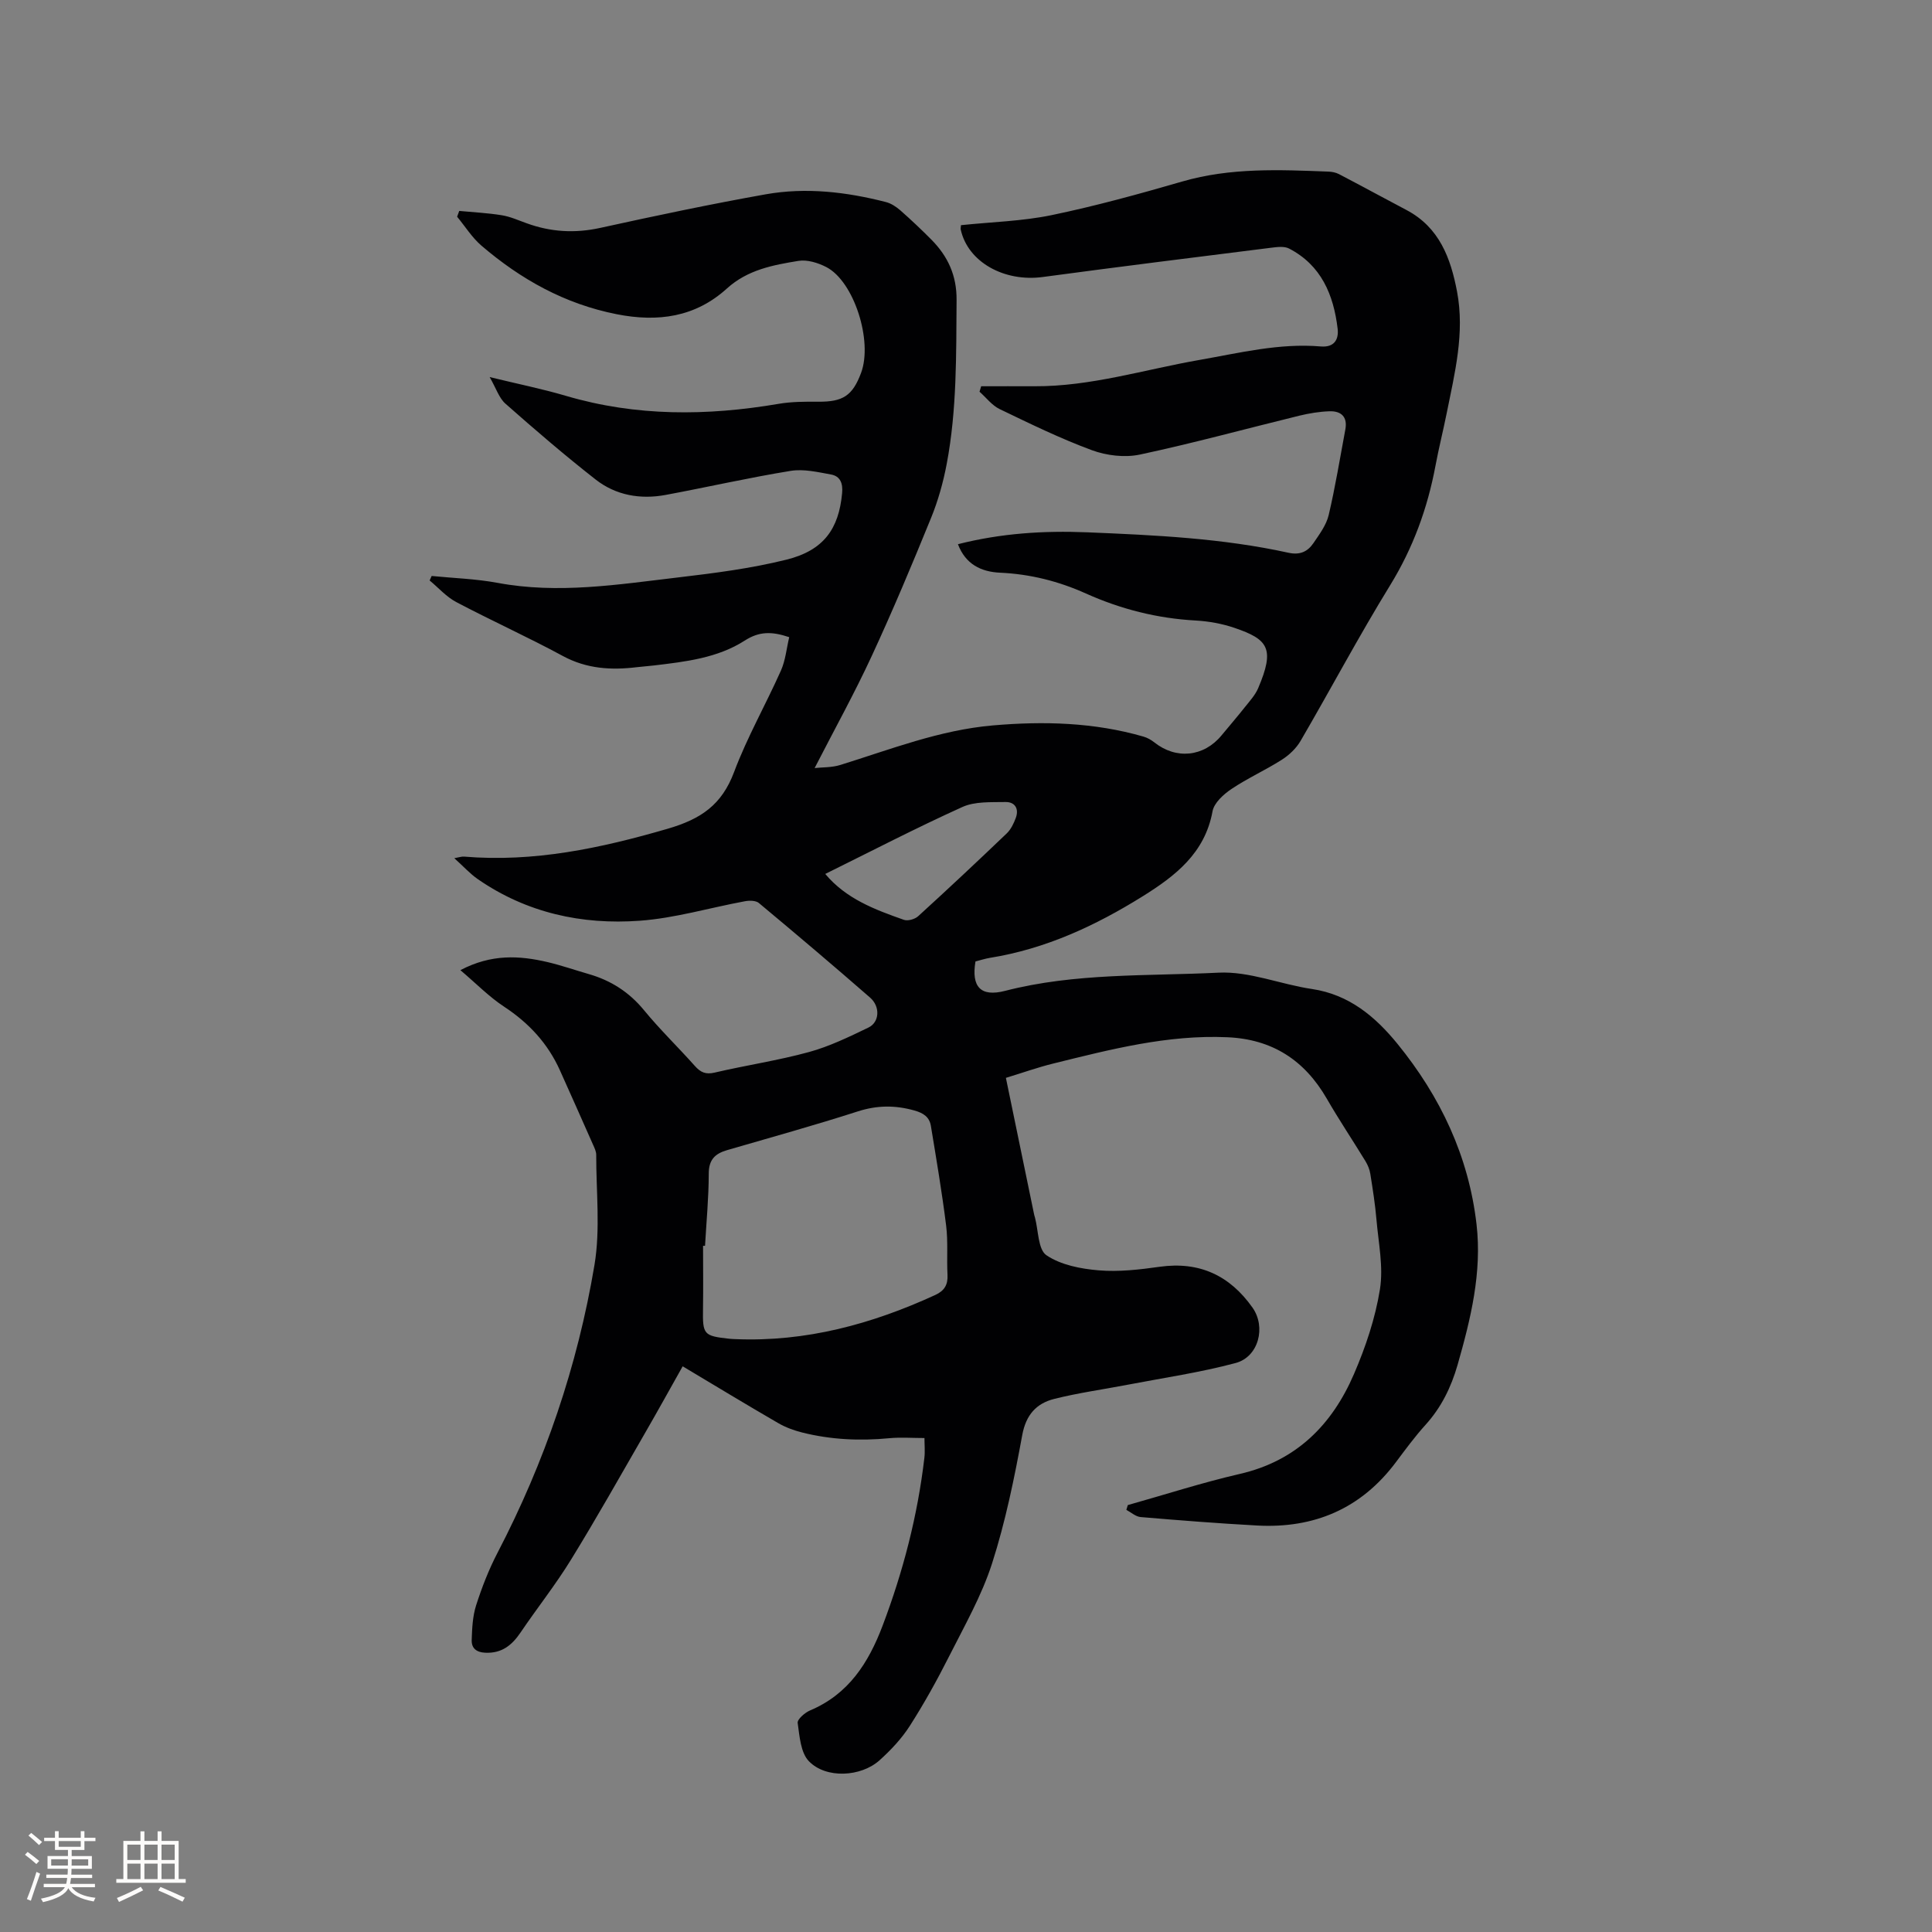 <svg enable-background="new 0 0 400 400" viewBox="0 0 400 400" xmlns="http://www.w3.org/2000/svg"><rect x="0" y="0" width="400" height="400" fill="#808080" stroke="none"/><path d="m198.96 46.62c6.38-.67 12.69-.82 18.77-2.08 9.1-1.89 18.1-4.37 27.04-6.96 9.99-2.9 20.12-2.44 30.28-2.05.73.03 1.51.18 2.15.51 4.69 2.45 9.33 4.98 14.01 7.45 6.79 3.59 9.14 9.94 10.46 16.9 1.62 8.58-.48 16.86-2.15 25.17-.73 3.63-1.64 7.23-2.32 10.87-1.65 8.81-4.64 17.01-9.38 24.73-6.49 10.55-12.3 21.51-18.54 32.22-.9 1.55-2.37 2.95-3.9 3.92-3.39 2.16-7.1 3.82-10.43 6.06-1.64 1.1-3.6 2.88-3.91 4.62-1.58 8.66-7.71 13.38-14.46 17.59-9.77 6.09-20.11 10.89-31.61 12.74-1.03.17-2.03.5-3.01.75-.88 5.26 1.07 7.39 6.12 6.09 14.53-3.75 29.45-3.04 44.2-3.77 6.37-.32 12.84 2.42 19.33 3.38 7.71 1.14 13.14 5.73 17.74 11.38 8.87 10.9 14.73 23.26 16.35 37.34 1.15 9.98-1.2 19.57-3.92 29.09-1.34 4.66-3.38 8.83-6.66 12.45-2.2 2.43-4.15 5.09-6.12 7.72-7.2 9.62-16.93 13.75-28.76 13.1-8.04-.44-16.07-1.07-24.09-1.75-1.02-.09-1.97-.97-2.95-1.49.1-.33.2-.66.3-.99 7.73-2.17 15.38-4.65 23.19-6.45 11.7-2.69 19.11-10.17 23.64-20.69 2.41-5.59 4.41-11.54 5.37-17.52.75-4.66-.31-9.64-.72-14.46-.27-3.16-.77-6.31-1.27-9.45-.14-.91-.52-1.83-1-2.62-2.64-4.33-5.48-8.56-8.01-12.95-4.61-7.97-11.27-12.31-20.58-12.72-12.38-.55-24.17 2.51-36 5.43-3.26.8-6.44 1.94-9.86 2.98 1.99 9.64 3.92 18.95 5.84 28.27.04.21.11.41.17.61.73 2.71.63 6.66 2.39 7.85 2.98 2.01 7.09 2.81 10.81 3.12 4.17.35 8.46-.15 12.64-.74 8.24-1.15 14.52 1.82 19.21 8.46 2.84 4.03 1.26 10.2-3.5 11.47-7.32 1.96-14.87 3.06-22.33 4.49-5.08.98-10.23 1.68-15.23 2.94-3.68.93-5.85 3.28-6.62 7.51-1.64 8.94-3.47 17.91-6.24 26.54-2.15 6.69-5.72 12.95-8.91 19.27-2.48 4.91-5.16 9.74-8.12 14.37-1.69 2.64-3.92 5.01-6.26 7.12-3.86 3.47-11.09 3.86-14.63.21-1.72-1.77-1.94-5.18-2.33-7.93-.11-.75 1.49-2.14 2.58-2.6 7.96-3.36 12.09-9.85 15-17.53 4.26-11.25 7.25-22.79 8.65-34.74.16-1.33.02-2.69.02-4.12-2.52 0-4.95-.19-7.33.04-6.07.58-12.06.3-17.97-1.18-1.71-.43-3.44-1.06-4.96-1.94-6.51-3.77-12.94-7.67-19.8-11.77-2.6 4.62-5.13 9.2-7.75 13.74-5.07 8.79-10.04 17.64-15.36 26.28-3.2 5.21-7.03 10.03-10.46 15.1-1.79 2.64-3.88 4.33-7.29 4.18-1.91-.08-2.87-.98-2.82-2.63.08-2.4.19-4.91.91-7.17 1.19-3.71 2.62-7.4 4.42-10.86 9.81-18.84 16.59-38.75 20.09-59.63 1.24-7.41.34-15.19.36-22.8 0-.7-.36-1.43-.66-2.1-2.27-5.14-4.55-10.26-6.85-15.38-2.5-5.57-6.43-9.81-11.55-13.18-3.11-2.04-5.77-4.78-9.06-7.57 6.43-3.38 12.22-3.03 18.04-1.67 2.88.68 5.69 1.66 8.53 2.48 4.6 1.32 8.38 3.74 11.47 7.51 3.29 4.01 7.05 7.63 10.5 11.51 1.18 1.32 2.23 1.82 4.09 1.38 6.49-1.52 13.13-2.5 19.55-4.26 4.24-1.16 8.3-3.14 12.29-5.06 2.31-1.1 2.5-4.34.35-6.21-7.59-6.62-15.28-13.13-23.02-19.58-.63-.53-1.95-.54-2.87-.37-7.28 1.34-14.49 3.51-21.82 4.04-11.96.87-23.41-1.63-33.5-8.61-1.62-1.12-2.97-2.63-4.87-4.34 1.07-.19 1.54-.37 1.99-.33 14.48 1.21 28.26-1.72 42.13-5.75 6.99-2.03 11.25-4.97 13.8-11.75 2.7-7.21 6.57-13.98 9.71-21.03.94-2.12 1.15-4.56 1.71-6.9-3.65-1.23-6.24-1.2-9.2.7-5.65 3.63-12.29 4.38-18.83 5.16-1.16.14-2.32.21-3.48.35-5.34.65-10.42.36-15.37-2.32-7.24-3.92-14.77-7.31-22.06-11.16-2.05-1.08-3.68-2.96-5.51-4.47.14-.31.28-.62.42-.93 4.54.45 9.15.59 13.62 1.42 12.55 2.35 24.94.35 37.33-1.11 7.55-.89 15.15-1.86 22.51-3.69 7.72-1.92 10.84-6.38 11.52-13.77.19-2-.36-3.51-2.3-3.86-2.75-.5-5.68-1.19-8.36-.75-8.67 1.41-17.24 3.37-25.88 4.98-5.23.97-10.3.09-14.49-3.19-6.4-5.01-12.58-10.32-18.67-15.7-1.33-1.17-1.93-3.18-3.27-5.51 5.78 1.41 10.84 2.43 15.77 3.88 14.57 4.3 29.24 4.18 44.06 1.66 2.69-.46 5.47-.46 8.21-.44 5.09.04 7.08-1.23 8.85-5.95 2.48-6.61-1.46-18.98-7.2-21.93-1.71-.88-3.93-1.57-5.74-1.28-5.28.86-10.54 1.83-14.83 5.72-6.54 5.93-14.26 7.02-22.85 5.32-10.74-2.13-19.82-7.21-27.97-14.19-1.96-1.68-3.37-3.98-5.04-5.99.15-.4.3-.8.44-1.2 2.93.28 5.89.42 8.79.89 1.75.28 3.44 1.04 5.13 1.65 5.01 1.83 10.01 2.13 15.29.97 11.37-2.5 22.78-4.91 34.24-6.95 8.34-1.48 16.7-.5 24.88 1.6 1.07.27 2.12.96 2.97 1.7 2.23 1.96 4.39 4 6.48 6.11 3.39 3.44 5.23 7.39 5.19 12.48-.09 11.35.08 22.71-2.04 33.91-.72 3.82-1.79 7.65-3.26 11.24-3.91 9.61-7.93 19.19-12.29 28.6-3.58 7.73-7.72 15.2-11.8 23.15 1.57-.18 3.54-.09 5.31-.64 10.4-3.23 20.59-7.24 31.59-8.19 10.53-.91 20.97-.64 31.2 2.32.78.23 1.56.66 2.2 1.17 4.53 3.61 10.25 3.05 13.95-1.43 1.62-1.96 3.28-3.89 4.86-5.88.98-1.24 2.12-2.47 2.72-3.89 3.5-8.21 2.09-10.1-4.89-12.48-2.57-.88-5.36-1.38-8.08-1.53-7.94-.44-15.47-2.35-22.69-5.59-5.67-2.55-11.56-4.03-17.79-4.31-3.92-.18-7.14-1.75-8.71-5.9 8.9-2.26 17.71-2.83 26.78-2.46 13.99.58 27.94 1.22 41.65 4.23 2.41.53 3.98-.25 5.17-1.99 1.24-1.82 2.67-3.74 3.16-5.81 1.38-5.86 2.34-11.81 3.45-17.73.49-2.63-.89-3.84-3.29-3.76-2.09.07-4.2.42-6.23.91-11 2.69-21.93 5.69-33 8.05-3.14.67-6.91.22-9.95-.9-6.53-2.41-12.82-5.49-19.1-8.51-1.6-.77-2.79-2.38-4.17-3.6.11-.38.23-.75.34-1.13 3.67 0 7.35-.02 11.02 0 11.67.06 22.78-3.46 34.13-5.44 8.35-1.46 16.59-3.53 25.17-2.8 2.78.23 3.75-1.43 3.48-3.7-.84-7-3.39-13.12-10.05-16.57-1-.52-2.48-.32-3.7-.17-15.77 1.98-31.54 3.94-47.29 6.06-8.01 1.08-15.52-3.11-16.99-9.82-.06-.16.01-.37.05-.91zm-52.99 211.31c-.14 0-.28 0-.41 0 0 4.34.06 8.68-.01 13.02-.09 5.35.12 5.64 5.41 6.22.42.05.85.06 1.27.08 14.61.61 28.26-3.1 41.41-9.14 1.89-.87 2.64-2.12 2.53-4.19-.18-3.38.13-6.81-.28-10.15-.86-6.91-2.03-13.79-3.16-20.66-.3-1.81-1.48-2.65-3.4-3.19-4.01-1.13-7.74-1.1-11.75.19-8.95 2.88-18.02 5.39-27.06 8.02-2.5.73-3.79 1.99-3.78 4.89-.01 4.97-.49 9.94-.77 14.91zm24.89-76.99c4.33 5.18 10.3 7.39 16.28 9.5.82.29 2.29-.13 2.97-.76 6.18-5.63 12.28-11.35 18.32-17.13.87-.83 1.45-2.06 1.88-3.21.71-1.92-.2-3.33-2.14-3.29-3 .06-6.31-.15-8.92 1.03-9.6 4.34-18.95 9.2-28.39 13.86z" fill="#010103"/><g fill="#fcfbfa"><path d="m5.17 384 .55-.58c.85.61 1.65 1.24 2.4 1.87l-.59.64c-.83-.73-1.62-1.38-2.36-1.93m1.22 9.53-.82-.34c.71-1.76 1.37-3.64 1.98-5.63.24.13.5.25.76.36-.6 1.67-1.24 3.54-1.92 5.61m-.5-13.5.57-.54c.56.44 1.31 1.06 2.26 1.87l-.64.64c-.68-.66-1.41-1.32-2.19-1.97m3.25.46h2.24v-1.36h.77v1.36h4.57v-1.36h.76v1.36h2.28v.69h-2.28v1.84h-2.64v1.26h4.18v2.64h-4.21c0 .45-.02.86-.05 1.21h4.32v.69h-4.38c-.04.34-.1.75-.19 1.22h5.15v.69h-4.82c.87 1.19 2.51 1.92 4.93 2.19-.17.31-.3.57-.37.76-2.77-.49-4.52-1.41-5.26-2.76-.56 1.26-2.3 2.23-5.24 2.9-.12-.24-.26-.48-.43-.72 2.73-.55 4.38-1.34 4.96-2.38h-4.38v-.69h4.65c.1-.38.17-.79.21-1.22h-4.32v-.69h4.4c.03-.34.05-.75.05-1.21h-4.2v-2.64h4.23v-1.26h-2.69v-1.84h-2.24zm1.46 4.46v1.29h3.45c.01-.4.02-.57.01-.53v-.32-.45h-3.46zm1.55-2.59h4.57v-1.19h-4.57zm6.11 2.59h-3.42v.77c-.01.19-.01.37-.02.53h3.44z"/><path d="m32.63 379.16h.82v1.98h3.54v7.89h1.46v.78h-14.37v-.78h1.46v-7.89h3.54v-1.98h.82v1.98h2.73zm-3.49 11.48.5.73c-1.61.82-3.28 1.63-5 2.41-.13-.27-.28-.55-.44-.82 1.75-.72 3.4-1.49 4.94-2.32m-2.78-5.55h2.73v-3.18h-2.73zm0 3.95h2.73v-3.2h-2.73zm3.54-3.95h2.73v-3.18h-2.73zm0 3.95h2.73v-3.2h-2.73zm7.89 4.68c-1.84-.92-3.51-1.7-5.02-2.32l.45-.73c1.89.8 3.57 1.55 5.04 2.23zm-1.62-11.81h-2.73v3.18h2.73zm-2.73 7.13h2.73v-3.2h-2.73z"/></g></svg>